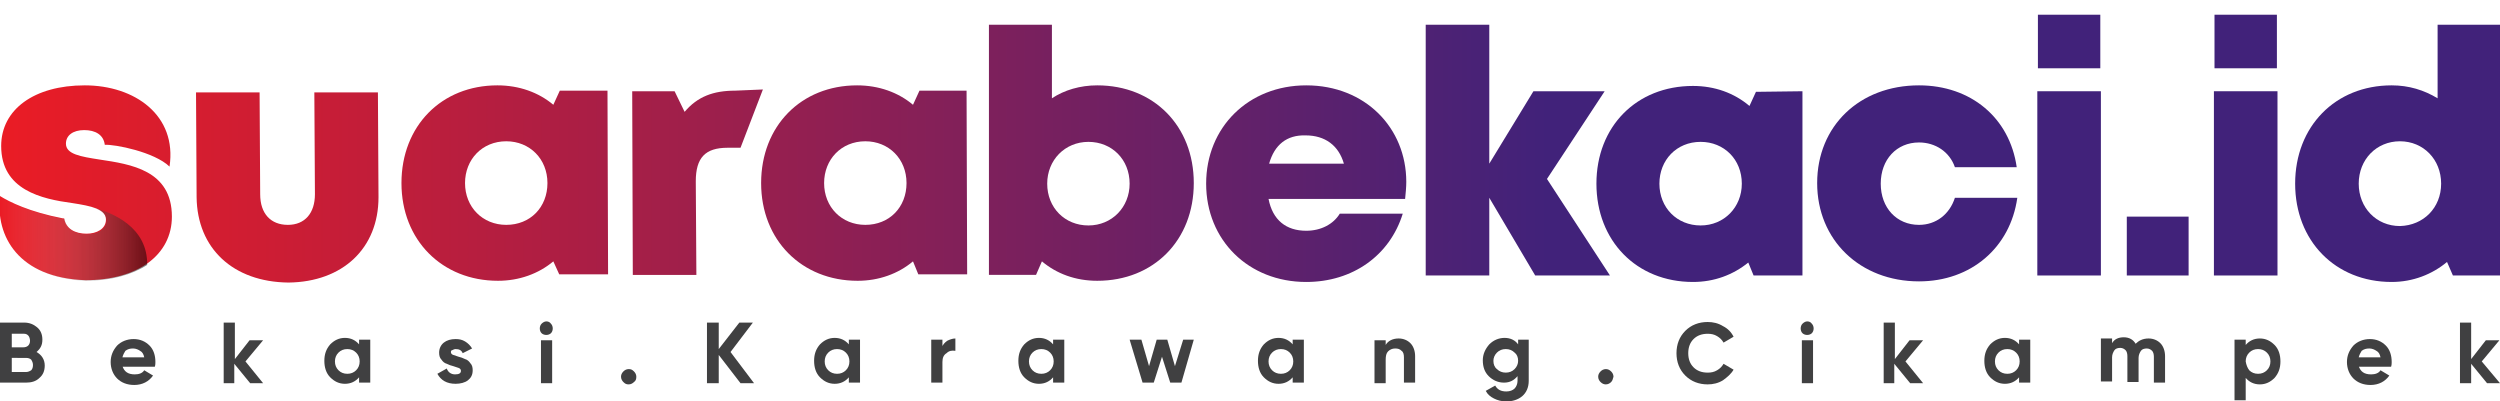 <?xml version="1.0" encoding="utf-8"?>
<!-- Generator: Adobe Illustrator 23.0.3, SVG Export Plug-In . SVG Version: 6.00 Build 0)  -->
<svg version="1.1" id="Layer_1" xmlns="http://www.w3.org/2000/svg" xmlns:xlink="http://www.w3.org/1999/xlink" x="0px" y="0px"
	 viewBox="0 0 424.7 68.2" style="enable-background:new 0 0 424.7 68.2;" xml:space="preserve">
<style type="text/css">
	.st0{fill:url(#SVGID_1_);}
	.st1{fill:url(#SVGID_2_);}
	.st2{fill:url(#SVGID_3_);}
	.st3{fill:url(#SVGID_4_);}
	.st4{fill:url(#SVGID_5_);}
	.st5{fill:url(#SVGID_6_);}
	.st6{fill:url(#SVGID_7_);}
	.st7{fill:url(#SVGID_8_);}
	.st8{fill:url(#SVGID_9_);}
	.st9{fill:url(#SVGID_10_);}
	.st10{opacity:0.5;fill:url(#SVGID_11_);}
	.st11{fill:url(#SVGID_12_);}
	.st12{fill:url(#SVGID_13_);}
	.st13{fill:url(#SVGID_14_);}
	.st14{fill:url(#SVGID_15_);}
	.st15{fill:#404041;}
</style>
<g>
	<linearGradient id="SVGID_1_" gradientUnits="userSpaceOnUse" x1="-2.358" y1="31.189" x2="263.993" y2="31.189">
		<stop  offset="0" style="stop-color:#EC1C24"/>
		<stop  offset="1" style="stop-color:#41227A"/>
	</linearGradient>
	<path class="st0" d="M326,47.8c-10,0-17.3-7-17.3-16.7s7.2-16.6,17.3-16.6c8.8,0,15.4,5.5,16.6,13.9h-10.5
		c-0.9-2.6-3.3-4.2-6.1-4.2c-3.8,0-6.5,2.9-6.5,7c0,4.1,2.7,7,6.5,7c2.9,0,5.2-1.8,6.1-4.6h10.6C341.5,42.1,334.8,47.8,326,47.8
		L326,47.8z"/>
</g>
<linearGradient id="SVGID_2_" gradientUnits="userSpaceOnUse" x1="-4.162" y1="26.025" x2="262.189" y2="26.025">
	<stop  offset="0" style="stop-color:#EC1C24"/>
	<stop  offset="1" style="stop-color:#41227A"/>
</linearGradient>
<path class="st1" d="M186.4,14.5c9.6,0,16.4,6.9,16.4,16.6s-6.8,16.6-16.4,16.6c-3.7,0-6.9-1.2-9.4-3.3l-1,2.3h-8V4.2h10.7v12.5
	C180.8,15.3,183.5,14.5,186.4,14.5L186.4,14.5z M191.9,31.2c0-4.1-3-7.1-7-7.1s-7,3.1-7,7.1c0,4.1,3,7.1,7,7.1
	C188.9,38.3,191.9,35.2,191.9,31.2z"/>
<linearGradient id="SVGID_3_" gradientUnits="userSpaceOnUse" x1="-3.26" y1="31.164" x2="263.091" y2="31.164">
	<stop  offset="0" style="stop-color:#EC1C24"/>
	<stop  offset="1" style="stop-color:#41227A"/>
</linearGradient>
<path class="st2" d="M238.9,30.9c0,0.9-0.1,1.9-0.2,2.9h-23.2c0.7,3.6,3,5.4,6.4,5.4c2.5,0,4.6-1.1,5.7-2.9h10.7
	c-2.2,7.1-8.5,11.6-16.4,11.6c-9.8,0-17-7.1-17-16.7c0-9.6,7.2-16.7,17-16.7C231.9,14.5,238.9,21.7,238.9,30.9L238.9,30.9z
	 M215.6,27.8h12.7c-0.9-3.1-3.2-4.8-6.5-4.8C218.6,22.9,216.5,24.6,215.6,27.8z"/>
<linearGradient id="SVGID_4_" gradientUnits="userSpaceOnUse" x1="-3.26" y1="25.513" x2="263.091" y2="25.513">
	<stop  offset="0" style="stop-color:#EC1C24"/>
	<stop  offset="1" style="stop-color:#41227A"/>
</linearGradient>
<path class="st3" d="M260.8,46.8L253,33.6v13.2h-10.8V4.2H253v23.6l7.5-12.3h12.1l-9.8,14.9l10.7,16.4H260.8z"/>
<linearGradient id="SVGID_5_" gradientUnits="userSpaceOnUse" x1="-3.26" y1="31.188" x2="263.091" y2="31.188">
	<stop  offset="0" style="stop-color:#EC1C24"/>
	<stop  offset="1" style="stop-color:#41227A"/>
</linearGradient>
<path class="st4" d="M306.2,15.5v31.3h-8.3l-0.9-2.2c-2.6,2.1-5.8,3.3-9.4,3.3c-9.6,0-16.4-7-16.4-16.7c0-9.7,6.8-16.6,16.4-16.6
	c3.7,0,7,1.2,9.6,3.4l1.1-2.4L306.2,15.5z M295.9,31.2c0-4.1-3-7.1-7-7.1c-4.1,0-7,3.1-7,7.1c0,4.1,3,7.1,7,7.1
	C292.9,38.3,295.9,35.2,295.9,31.2z"/>
<linearGradient id="SVGID_6_" gradientUnits="userSpaceOnUse" x1="-1.456" y1="24.631" x2="264.894" y2="24.631">
	<stop  offset="0" style="stop-color:#EC1C24"/>
	<stop  offset="1" style="stop-color:#41227A"/>
</linearGradient>
<path class="st5" d="M346.1,15.5h10.8v31.3h-10.8V15.5z M346.2,2.5h10.6v9.1h-10.6V2.5z"/>
<linearGradient id="SVGID_7_" gradientUnits="userSpaceOnUse" x1="2.671" y1="41.805" x2="255.835" y2="41.805">
	<stop  offset="0" style="stop-color:#EC1C24"/>
	<stop  offset="1" style="stop-color:#41227A"/>
</linearGradient>
<path class="st6" d="M361.3,36.8h10.5v10h-10.5V36.8z"/>
<linearGradient id="SVGID_8_" gradientUnits="userSpaceOnUse" x1="-1.456" y1="24.631" x2="264.894" y2="24.631">
	<stop  offset="0" style="stop-color:#EC1C24"/>
	<stop  offset="1" style="stop-color:#41227A"/>
</linearGradient>
<path class="st7" d="M376.1,15.5h10.8v31.3h-10.8V15.5z M376.2,2.5h10.6v9.1h-10.6V2.5z"/>
<linearGradient id="SVGID_9_" gradientUnits="userSpaceOnUse" x1="-1.456" y1="26.042" x2="264.894" y2="26.042">
	<stop  offset="0" style="stop-color:#EC1C24"/>
	<stop  offset="1" style="stop-color:#41227A"/>
</linearGradient>
<path class="st8" d="M424.7,4.2v42.6h-8l-1-2.3c-2.5,2.1-5.8,3.4-9.4,3.4c-9.6,0-16.4-7-16.4-16.7s6.8-16.7,16.4-16.7
	c2.9,0,5.5,0.8,7.8,2.2V4.2H424.7z M414.7,31.2c0-4.1-3-7.2-7-7.2c-4,0-7,3.1-7,7.2s3,7.2,7,7.2C411.7,38.3,414.7,35.3,414.7,31.2z"
	/>
<g>
	<linearGradient id="SVGID_10_" gradientUnits="userSpaceOnUse" x1="-2.358" y1="31.103" x2="263.993" y2="31.103">
		<stop  offset="0" style="stop-color:#EC1C24"/>
		<stop  offset="1" style="stop-color:#41227A"/>
	</linearGradient>
	<path class="st9" d="M14.4,14.5c-8.6,0-14.2,4.1-14.2,10.3c0,7.5,6.9,9,12.1,9.7c3.2,0.5,5.7,1,5.7,2.8c0,1.6-1.6,2.4-3.3,2.4
		c-1.9,0-3.5-0.8-3.8-2.6c-0.1,0-0.1,0-0.2,0c-5.7-1.1-9.1-2.8-10.7-3.8c-0.8,6.9,3.2,13.9,14.5,14.3c8.9,0,14.7-4.3,14.7-10.8
		c0-7.9-7-8.9-12.3-9.7c-3.2-0.5-5.7-0.9-5.7-2.7c0-1.4,1.2-2.3,3.1-2.3c1.9,0,3.3,0.8,3.5,2.5c1.7-0.1,8.4,1.2,11,3.7
		C30.1,19.6,22.9,14.5,14.4,14.5z"/>
	
		<linearGradient id="SVGID_11_" gradientUnits="userSpaceOnUse" x1="0.146" y1="40.381" x2="25.059" y2="40.381" gradientTransform="matrix(1 -3.662652e-03 3.662652e-03 1 -0.274 0.155)">
		<stop  offset="0" style="stop-color:#FFFFFF;stop-opacity:0"/>
		<stop  offset="1" style="stop-color:#000000"/>
	</linearGradient>
	<path class="st10" d="M15.9,35.3c1.3,0.4,2.1,1,2.2,2.1c0,1.6-1.6,2.4-3.3,2.4c-1.9,0-3.5-0.8-3.8-2.6c-0.1,0-0.1,0-0.2,0
		c-5.7-1.1-9.1-2.8-10.7-3.8c-0.8,6.9,3.2,13.9,14.5,14.3c4.2,0,7.8-1,10.4-2.7C25.1,38.5,19,36.1,15.9,35.3z"/>
	<linearGradient id="SVGID_12_" gradientUnits="userSpaceOnUse" x1="-2.358" y1="31.724" x2="263.993" y2="31.724">
		<stop  offset="0" style="stop-color:#EC1C24"/>
		<stop  offset="1" style="stop-color:#41227A"/>
	</linearGradient>
	<path class="st11" d="M33.4,33.5l-0.1-17.8l10.8,0L44.2,33c0,3.3,1.8,5.2,4.7,5.2c2.9,0,4.6-2,4.6-5.2l-0.1-17.3l10.8,0l0.1,17.8
		c0,8.7-6.1,14.4-15.3,14.5C39.6,47.9,33.5,42.2,33.4,33.5z"/>
	<linearGradient id="SVGID_13_" gradientUnits="userSpaceOnUse" x1="-2.358" y1="31.138" x2="263.993" y2="31.138">
		<stop  offset="0" style="stop-color:#EC1C24"/>
		<stop  offset="1" style="stop-color:#41227A"/>
	</linearGradient>
	<path class="st12" d="M103.2,15.4l0.1,31.2l-8.3,0L94,44.4c-2.5,2.1-5.8,3.3-9.4,3.3c-9.5,0-16.4-6.9-16.4-16.6
		c0-9.7,6.8-16.6,16.3-16.6c3.7,0,7,1.2,9.5,3.3l1.1-2.4L103.2,15.4z M93,31.1c0-4.1-3-7.1-7-7.1c-4.1,0-7,3.1-7,7.1
		c0,4.1,3,7.1,7,7.1C90.1,38.2,93,35.2,93,31.1z"/>
	<linearGradient id="SVGID_14_" gradientUnits="userSpaceOnUse" x1="-2.358" y1="30.918" x2="263.993" y2="30.918">
		<stop  offset="0" style="stop-color:#EC1C24"/>
		<stop  offset="1" style="stop-color:#41227A"/>
	</linearGradient>
	<path class="st13" d="M129.6,15.2l-3.8,9.9l-2.2,0c-3.8,0-5.4,1.7-5.4,5.7l0.1,15.9l-10.8,0l-0.1-31.2l7.2,0l1.7,3.5
		c2.2-2.6,4.9-3.6,8.6-3.6L129.6,15.2z"/>
	<linearGradient id="SVGID_15_" gradientUnits="userSpaceOnUse" x1="-2.358" y1="31.138" x2="263.993" y2="31.138">
		<stop  offset="0" style="stop-color:#EC1C24"/>
		<stop  offset="1" style="stop-color:#41227A"/>
	</linearGradient>
	<path class="st14" d="M164.2,15.4l0.1,31.2l-8.3,0l-0.9-2.2c-2.5,2.1-5.8,3.3-9.4,3.3c-9.5,0-16.4-6.9-16.4-16.6
		c0-9.7,6.8-16.6,16.3-16.6c3.7,0,7,1.2,9.5,3.3l1.1-2.4L164.2,15.4z M154,31.1c0-4.1-3-7.1-7-7.1c-4.1,0-7,3.1-7,7.1
		c0,4.1,3,7.1,7,7.1C151.1,38.2,154,35.2,154,31.1z"/>
</g>
<g>
	<path class="st15" d="M6.2,59.8c0.9,0.5,1.4,1.3,1.4,2.3c0,0.9-0.3,1.6-0.9,2.1c-0.6,0.6-1.4,0.8-2.3,0.8H0V54.8h4.1
		c0.9,0,1.6,0.3,2.2,0.8c0.6,0.5,0.9,1.2,0.9,2.1C7.2,58.6,6.9,59.2,6.2,59.8z M4.1,56.7H2V59h2c0.3,0,0.6-0.1,0.8-0.3
		c0.2-0.2,0.3-0.5,0.3-0.8S5,57.2,4.8,57C4.6,56.8,4.4,56.7,4.1,56.7z M4.4,63.2c0.3,0,0.6-0.1,0.9-0.3c0.2-0.2,0.3-0.5,0.3-0.9
		c0-0.3-0.1-0.6-0.3-0.9c-0.2-0.2-0.5-0.3-0.9-0.3H2v2.4H4.4z"/>
	<path class="st15" d="M20.8,62.2c0.3,0.9,0.9,1.4,2.1,1.4c0.7,0,1.3-0.2,1.6-0.7l1.5,0.9c-0.7,1-1.8,1.6-3.2,1.6
		c-1.2,0-2.2-0.4-2.9-1.1c-0.7-0.7-1.1-1.7-1.1-2.8c0-1.1,0.4-2,1.1-2.8c0.7-0.7,1.7-1.1,2.8-1.1c1.1,0,2,0.4,2.7,1.1
		c0.7,0.7,1,1.7,1,2.8c0,0.2,0,0.5-0.1,0.8H20.8z M20.8,60.7h3.7c-0.1-0.5-0.3-0.9-0.7-1.1c-0.3-0.2-0.7-0.4-1.2-0.4
		c-0.5,0-0.9,0.1-1.3,0.4C21.1,59.9,20.9,60.3,20.8,60.7z"/>
	<path class="st15" d="M44.7,65.1h-2.2l-2.7-3.3v3.3H38V54.8h1.9V61l2.5-3.2h2.3l-3,3.6L44.7,65.1z"/>
	<path class="st15" d="M61,57.7h1.9v7.3H61v-0.9c-0.6,0.7-1.4,1.1-2.4,1.1c-1,0-1.8-0.4-2.5-1.1c-0.7-0.7-1-1.7-1-2.8
		c0-1.1,0.3-2,1-2.8c0.7-0.7,1.5-1.1,2.5-1.1c1,0,1.8,0.4,2.4,1.1V57.7z M57.5,62.9c0.4,0.4,0.9,0.6,1.5,0.6c0.6,0,1.1-0.2,1.5-0.6
		c0.4-0.4,0.6-0.9,0.6-1.5c0-0.6-0.2-1.1-0.6-1.5c-0.4-0.4-0.9-0.6-1.5-0.6c-0.6,0-1.1,0.2-1.5,0.6c-0.4,0.4-0.6,0.9-0.6,1.5
		C56.9,62,57.1,62.5,57.5,62.9z"/>
	<path class="st15" d="M76.6,59.8c0,0.2,0.1,0.4,0.4,0.5c0.3,0.1,0.6,0.2,0.9,0.3c0.4,0.1,0.7,0.2,1.1,0.4c0.4,0.1,0.7,0.4,0.9,0.7
		c0.3,0.3,0.4,0.7,0.4,1.2c0,0.8-0.3,1.3-0.8,1.7s-1.3,0.6-2.1,0.6c-1.5,0-2.5-0.6-3.1-1.7l1.6-0.9c0.2,0.6,0.7,1,1.4,1
		c0.7,0,1-0.2,1-0.6c0-0.2-0.1-0.4-0.4-0.5c-0.3-0.1-0.6-0.2-0.9-0.3c-0.4-0.1-0.7-0.2-1.1-0.4c-0.4-0.1-0.7-0.4-0.9-0.7
		c-0.3-0.3-0.4-0.7-0.4-1.2c0-0.7,0.3-1.3,0.8-1.7c0.5-0.4,1.2-0.6,2-0.6c0.6,0,1.1,0.1,1.6,0.4c0.5,0.3,0.9,0.7,1.2,1.2L78.6,60
		c-0.2-0.5-0.6-0.7-1.2-0.7c-0.2,0-0.4,0.1-0.6,0.2C76.7,59.5,76.6,59.6,76.6,59.8z"/>
	<path class="st15" d="M92.8,56.9c-0.3,0-0.6-0.1-0.8-0.3c-0.2-0.2-0.3-0.5-0.3-0.8s0.1-0.6,0.3-0.8c0.2-0.2,0.5-0.4,0.8-0.4
		c0.3,0,0.6,0.1,0.8,0.4c0.2,0.2,0.3,0.5,0.3,0.8s-0.1,0.6-0.3,0.8C93.4,56.8,93.1,56.9,92.8,56.9z M91.9,65.1v-7.3h1.9v7.3H91.9z"
		/>
	<path class="st15" d="M107.7,64.9c-0.2,0.2-0.5,0.4-0.9,0.4s-0.6-0.1-0.9-0.4c-0.2-0.2-0.4-0.5-0.4-0.9c0-0.3,0.1-0.6,0.4-0.9
		c0.2-0.2,0.5-0.4,0.9-0.4s0.6,0.1,0.9,0.4c0.2,0.2,0.4,0.5,0.4,0.9C108.1,64.4,108,64.7,107.7,64.9z"/>
	<path class="st15" d="M128.1,65.1h-2.3l-3.7-4.8v4.8h-2V54.8h2v4.5l3.5-4.5h2.3l-3.8,5L128.1,65.1z"/>
	<path class="st15" d="M144.2,57.7h1.9v7.3h-1.9v-0.9c-0.6,0.7-1.4,1.1-2.4,1.1c-1,0-1.8-0.4-2.5-1.1c-0.7-0.7-1-1.7-1-2.8
		c0-1.1,0.3-2,1-2.8c0.7-0.7,1.5-1.1,2.5-1.1c1,0,1.8,0.4,2.4,1.1V57.7z M140.7,62.9c0.4,0.4,0.9,0.6,1.5,0.6c0.6,0,1.1-0.2,1.5-0.6
		c0.4-0.4,0.6-0.9,0.6-1.5c0-0.6-0.2-1.1-0.6-1.5c-0.4-0.4-0.9-0.6-1.5-0.6c-0.6,0-1.1,0.2-1.5,0.6c-0.4,0.4-0.6,0.9-0.6,1.5
		C140.1,62,140.3,62.5,140.7,62.9z"/>
	<path class="st15" d="M160,59c0.2-0.5,0.5-0.8,0.9-1.1c0.4-0.2,0.9-0.4,1.4-0.4v2.1c-0.6-0.1-1.1,0-1.5,0.4
		c-0.5,0.3-0.7,0.8-0.7,1.5v3.5h-1.9v-7.3h1.9V59z"/>
	<path class="st15" d="M178.9,57.7h1.9v7.3h-1.9v-0.9c-0.6,0.7-1.4,1.1-2.4,1.1c-1,0-1.8-0.4-2.5-1.1c-0.7-0.7-1-1.7-1-2.8
		c0-1.1,0.3-2,1-2.8c0.7-0.7,1.5-1.1,2.5-1.1c1,0,1.8,0.4,2.4,1.1V57.7z M175.4,62.9c0.4,0.4,0.9,0.6,1.5,0.6s1.1-0.2,1.5-0.6
		c0.4-0.4,0.6-0.9,0.6-1.5c0-0.6-0.2-1.1-0.6-1.5c-0.4-0.4-0.9-0.6-1.5-0.6s-1.1,0.2-1.5,0.6c-0.4,0.4-0.6,0.9-0.6,1.5
		C174.8,62,175,62.5,175.4,62.9z"/>
	<path class="st15" d="M201,57.7h1.8l-2.1,7.3h-1.9l-1.4-4.4l-1.4,4.4h-1.9l-2.2-7.3h2l1.3,4.5l1.3-4.5h1.8l1.3,4.5L201,57.7z"/>
	<path class="st15" d="M219.6,57.7h1.9v7.3h-1.9v-0.9c-0.6,0.7-1.4,1.1-2.4,1.1c-1,0-1.8-0.4-2.5-1.1c-0.7-0.7-1-1.7-1-2.8
		c0-1.1,0.3-2,1-2.8c0.7-0.7,1.5-1.1,2.5-1.1c1,0,1.8,0.4,2.4,1.1V57.7z M216.1,62.9c0.4,0.4,0.9,0.6,1.5,0.6s1.1-0.2,1.5-0.6
		c0.4-0.4,0.6-0.9,0.6-1.5c0-0.6-0.2-1.1-0.6-1.5c-0.4-0.4-0.9-0.6-1.5-0.6s-1.1,0.2-1.5,0.6c-0.4,0.4-0.6,0.9-0.6,1.5
		C215.5,62,215.7,62.5,216.1,62.9z"/>
	<path class="st15" d="M237.6,57.5c0.8,0,1.5,0.3,2,0.8c0.5,0.5,0.8,1.3,0.8,2.2v4.5h-1.9v-4.3c0-0.5-0.1-0.9-0.4-1.1
		c-0.3-0.3-0.6-0.4-1.1-0.4c-0.5,0-0.9,0.2-1.2,0.5c-0.3,0.3-0.4,0.8-0.4,1.4v4h-1.9v-7.3h1.9v0.8C235.8,57.9,236.6,57.5,237.6,57.5
		z"/>
	<path class="st15" d="M257.9,57.7h1.8v7c0,1.1-0.4,2-1.1,2.6c-0.7,0.6-1.7,0.9-2.7,0.9c-0.8,0-1.5-0.2-2.1-0.5
		c-0.6-0.3-1.1-0.7-1.4-1.3l1.6-0.9c0.4,0.7,1,1,1.9,1c0.6,0,1.1-0.2,1.4-0.5c0.3-0.3,0.5-0.8,0.5-1.3v-0.8
		c-0.6,0.7-1.3,1.1-2.3,1.1c-1,0-1.9-0.4-2.6-1.1c-0.7-0.7-1-1.6-1-2.7c0-1,0.4-1.9,1.1-2.7c0.7-0.7,1.6-1.1,2.6-1.1
		c1,0,1.8,0.4,2.3,1.1V57.7z M254.3,62.7c0.4,0.4,0.9,0.6,1.5,0.6c0.6,0,1.1-0.2,1.5-0.6c0.4-0.4,0.6-0.9,0.6-1.4
		c0-0.6-0.2-1.1-0.6-1.4c-0.4-0.4-0.9-0.6-1.5-0.6c-0.6,0-1.1,0.2-1.5,0.6c-0.4,0.4-0.6,0.9-0.6,1.4
		C253.7,61.9,253.9,62.4,254.3,62.7z"/>
	<path class="st15" d="M273.7,64.9c-0.2,0.2-0.5,0.4-0.9,0.4c-0.3,0-0.6-0.1-0.9-0.4c-0.2-0.2-0.4-0.5-0.4-0.9
		c0-0.3,0.1-0.6,0.4-0.9c0.2-0.2,0.5-0.4,0.9-0.4c0.3,0,0.6,0.1,0.9,0.4c0.2,0.2,0.4,0.5,0.4,0.9C274,64.4,273.9,64.7,273.7,64.9z"
		/>
	<path class="st15" d="M290.1,65.3c-1.5,0-2.8-0.5-3.8-1.5s-1.5-2.3-1.5-3.8c0-1.5,0.5-2.8,1.5-3.8c1-1,2.3-1.5,3.8-1.5
		c0.9,0,1.8,0.2,2.6,0.7c0.8,0.4,1.4,1,1.8,1.8l-1.7,1c-0.3-0.5-0.6-0.8-1.1-1.1c-0.5-0.3-1-0.4-1.6-0.4c-1,0-1.8,0.3-2.4,0.9
		c-0.6,0.6-0.9,1.4-0.9,2.4c0,1,0.3,1.8,0.9,2.4c0.6,0.6,1.4,0.9,2.4,0.9c0.6,0,1.1-0.1,1.6-0.4c0.5-0.3,0.8-0.6,1.1-1.1l1.7,1
		c-0.4,0.7-1.1,1.3-1.8,1.8C291.9,65.1,291,65.3,290.1,65.3z"/>
	<path class="st15" d="M307,56.9c-0.3,0-0.6-0.1-0.8-0.3c-0.2-0.2-0.3-0.5-0.3-0.8s0.1-0.6,0.3-0.8c0.2-0.2,0.5-0.4,0.8-0.4
		c0.3,0,0.6,0.1,0.8,0.4c0.2,0.2,0.3,0.5,0.3,0.8s-0.1,0.6-0.3,0.8C307.6,56.8,307.3,56.9,307,56.9z M306.1,65.1v-7.3h1.9v7.3H306.1
		z"/>
	<path class="st15" d="M326.7,65.1h-2.2l-2.7-3.3v3.3H320V54.8h1.9V61l2.5-3.2h2.3l-3,3.6L326.7,65.1z"/>
	<path class="st15" d="M343,57.7h1.9v7.3H343v-0.9c-0.6,0.7-1.4,1.1-2.4,1.1c-1,0-1.8-0.4-2.5-1.1c-0.7-0.7-1-1.7-1-2.8
		c0-1.1,0.3-2,1-2.8c0.7-0.7,1.5-1.1,2.5-1.1c1,0,1.8,0.4,2.4,1.1V57.7z M339.5,62.9c0.4,0.4,0.9,0.6,1.5,0.6s1.1-0.2,1.5-0.6
		c0.4-0.4,0.6-0.9,0.6-1.5c0-0.6-0.2-1.1-0.6-1.5c-0.4-0.4-0.9-0.6-1.5-0.6s-1.1,0.2-1.5,0.6c-0.4,0.4-0.6,0.9-0.6,1.5
		C338.9,62,339.1,62.5,339.5,62.9z"/>
	<path class="st15" d="M365,57.5c0.8,0,1.5,0.3,2,0.8c0.5,0.5,0.8,1.3,0.8,2.2v4.5h-1.9v-4.4c0-0.4-0.1-0.8-0.3-1
		c-0.2-0.2-0.5-0.4-0.9-0.4c-0.4,0-0.8,0.1-1,0.4c-0.2,0.3-0.4,0.7-0.4,1.2v4.1h-1.9v-4.4c0-0.4-0.1-0.8-0.3-1
		c-0.2-0.2-0.5-0.4-0.9-0.4c-0.4,0-0.8,0.1-1,0.4c-0.2,0.3-0.4,0.7-0.4,1.2v4.1h-1.9v-7.3h1.9v0.8c0.4-0.7,1.1-1,2-1
		c0.9,0,1.6,0.4,2,1.1C363.3,57.9,364,57.5,365,57.5z"/>
	<path class="st15" d="M383.9,57.5c1,0,1.8,0.4,2.5,1.1c0.7,0.7,1,1.7,1,2.8c0,1.1-0.3,2-1,2.8c-0.7,0.7-1.5,1.1-2.5,1.1
		c-1,0-1.8-0.4-2.4-1.1V68h-1.9V57.7h1.9v0.9C382.1,57.9,382.9,57.5,383.9,57.5z M382.1,62.9c0.4,0.4,0.9,0.6,1.5,0.6
		s1.1-0.2,1.5-0.6c0.4-0.4,0.6-0.9,0.6-1.5c0-0.6-0.2-1.1-0.6-1.5c-0.4-0.4-0.9-0.6-1.5-0.6s-1.1,0.2-1.5,0.6
		c-0.4,0.4-0.6,0.9-0.6,1.5C381.6,62,381.8,62.5,382.1,62.9z"/>
	<path class="st15" d="M400.7,62.2c0.3,0.9,0.9,1.4,2.1,1.4c0.7,0,1.3-0.2,1.6-0.7l1.5,0.9c-0.7,1-1.8,1.6-3.2,1.6
		c-1.2,0-2.2-0.4-2.9-1.1c-0.7-0.7-1.1-1.7-1.1-2.8c0-1.1,0.4-2,1.1-2.8c0.7-0.7,1.7-1.1,2.8-1.1c1.1,0,2,0.4,2.7,1.1
		c0.7,0.7,1,1.7,1,2.8c0,0.2,0,0.5-0.1,0.8H400.7z M400.7,60.7h3.7c-0.1-0.5-0.3-0.9-0.7-1.1c-0.3-0.2-0.7-0.4-1.2-0.4
		c-0.5,0-0.9,0.1-1.3,0.4C401,59.9,400.8,60.3,400.7,60.7z"/>
	<path class="st15" d="M424.7,65.1h-2.2l-2.7-3.3v3.3h-1.9V54.8h1.9V61l2.5-3.2h2.3l-3,3.6L424.7,65.1z"/>
</g>
</svg>
